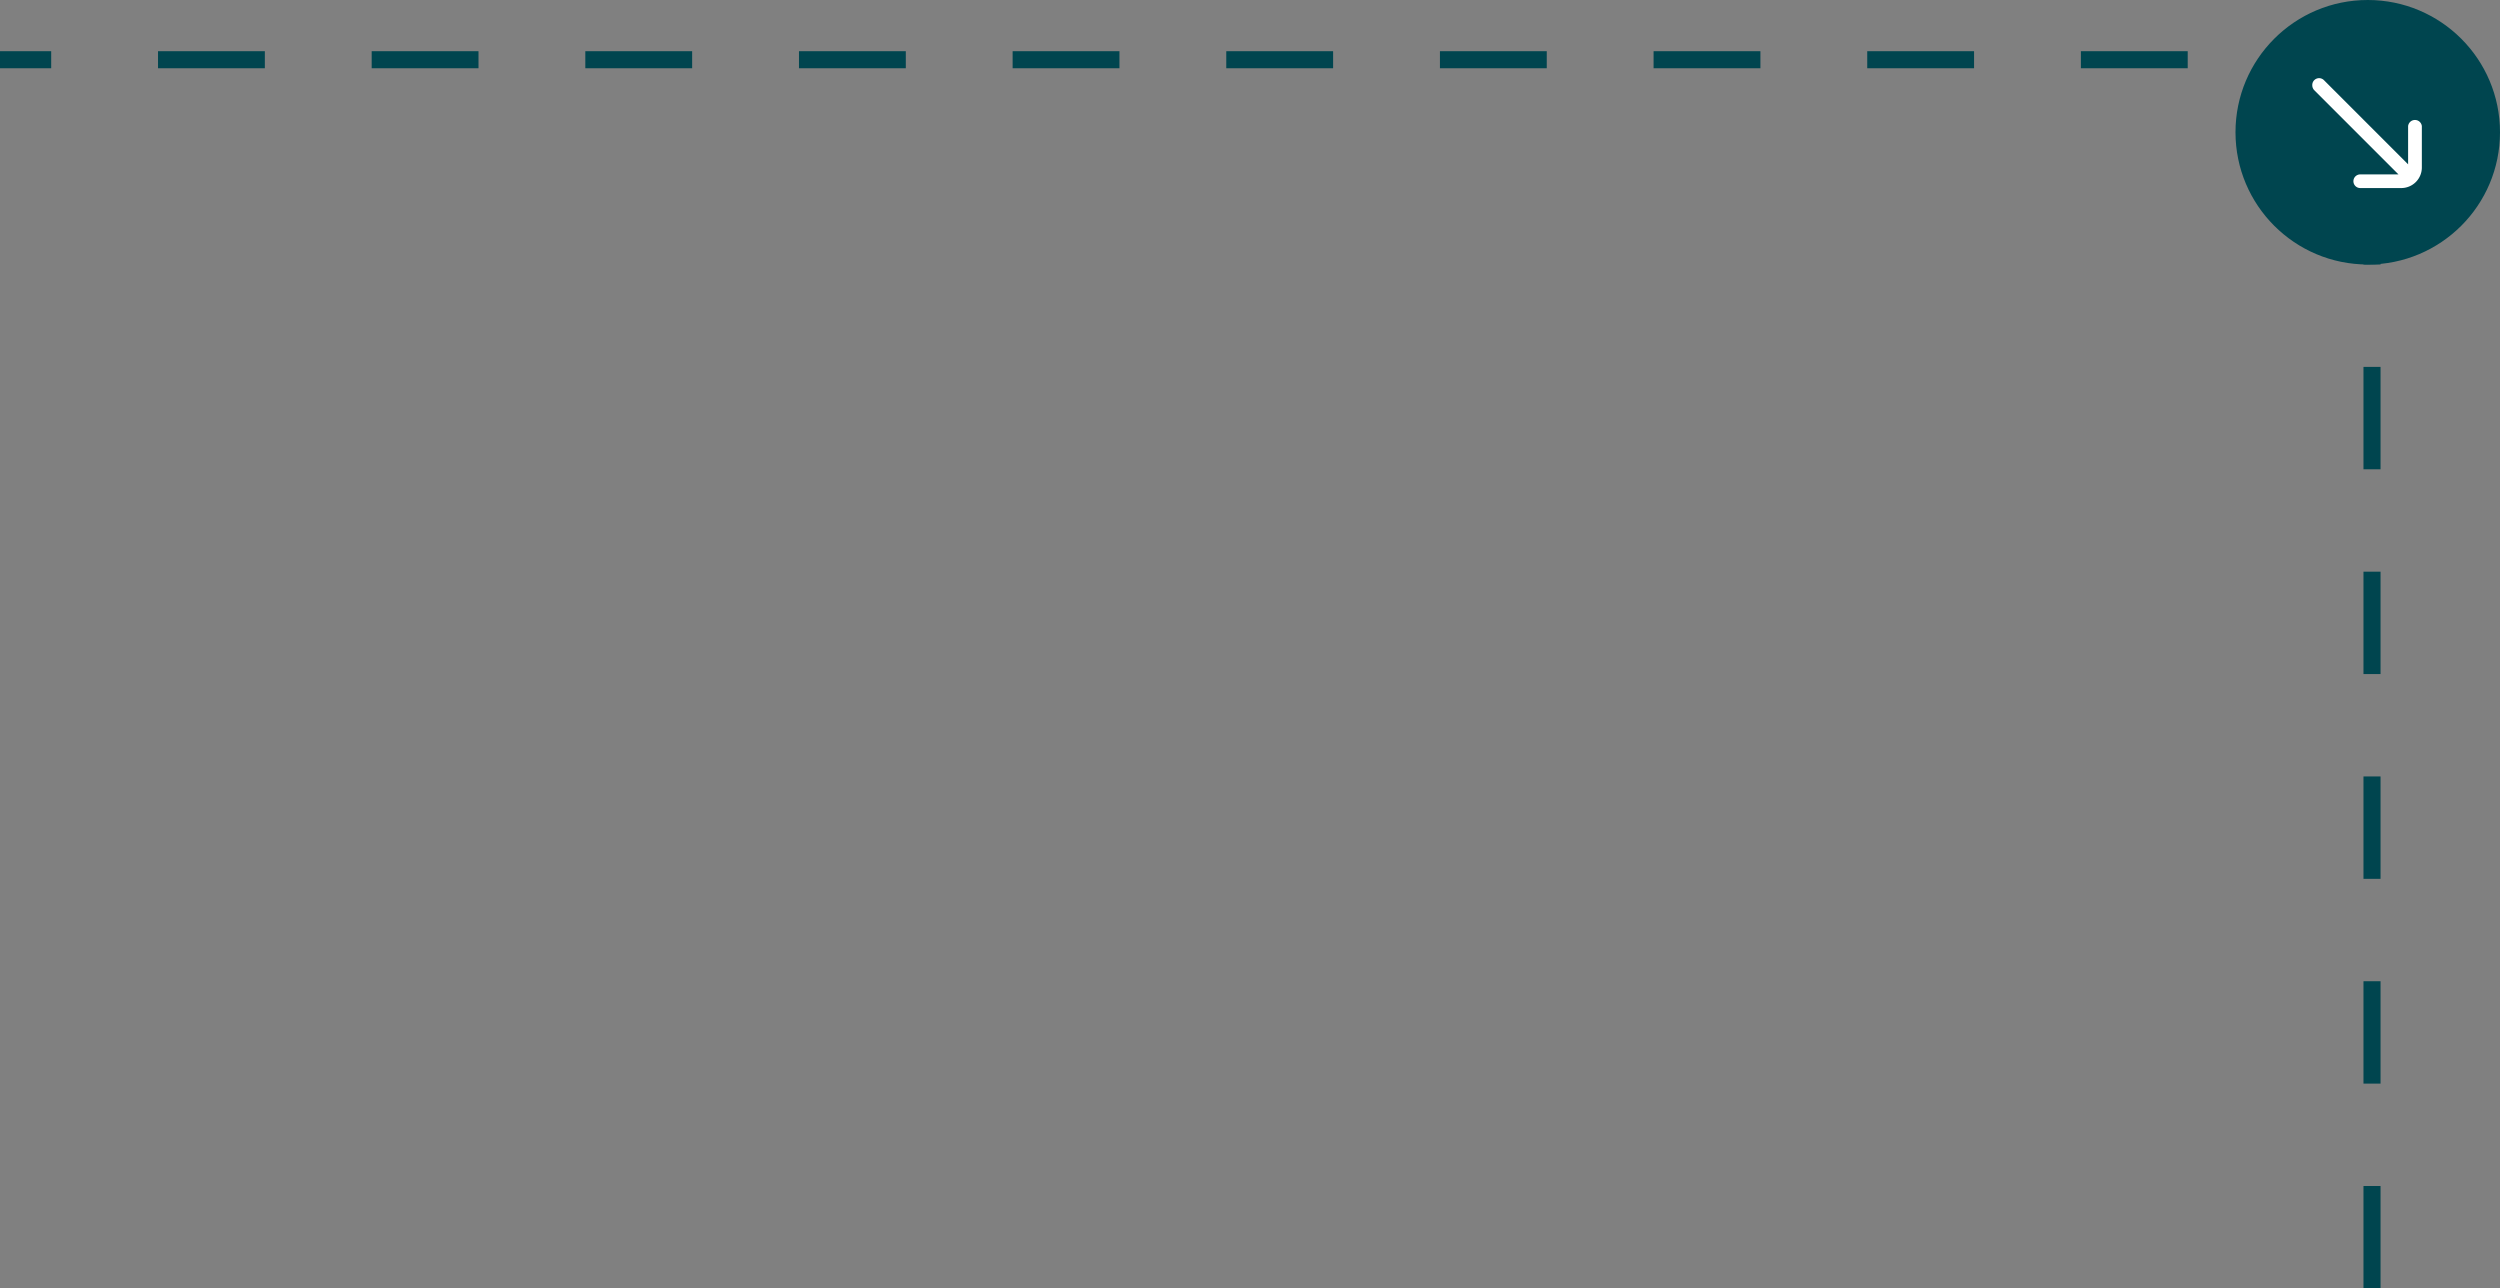 <svg xmlns="http://www.w3.org/2000/svg" viewBox="0 0 293 151"><rect x="0" y="0" width="293" height="151" fill="#808080" stroke="none"/><defs><style>.cls-1,.cls-2,.cls-3{fill:none;stroke:#00454f;stroke-miterlimit:10;stroke-width:2px;}.cls-2{stroke-dasharray:12.52 12.52;}.cls-3{stroke-dasharray:12;}.cls-4{fill:#00454f;}.cls-5{fill:#fff;}</style></defs><g id="Layer_2" data-name="Layer 2"><g id="Layer_1-2" data-name="Layer 1"><line class="cls-1" y1="7" x2="6" y2="7"></line><line class="cls-2" x1="18.52" y1="7" x2="262.74" y2="7"></line><line class="cls-1" x1="269" y1="7" x2="275" y2="7"></line><line class="cls-3" x1="278" y1="151" x2="278" y2="4"></line><circle class="cls-4" cx="277.5" cy="15.5" r="15.5"></circle><path class="cls-5" d="M283.84,19.59V14.78a.81.81,0,0,0-1.61,0v4.48L272.37,9.4A.8.8,0,0,0,271,10a.83.83,0,0,0,.23.57l9.87,9.87h-4.48a.8.8,0,1,0,0,1.6h4.81A2.41,2.41,0,0,0,283.84,19.59Z"></path></g></g></svg>